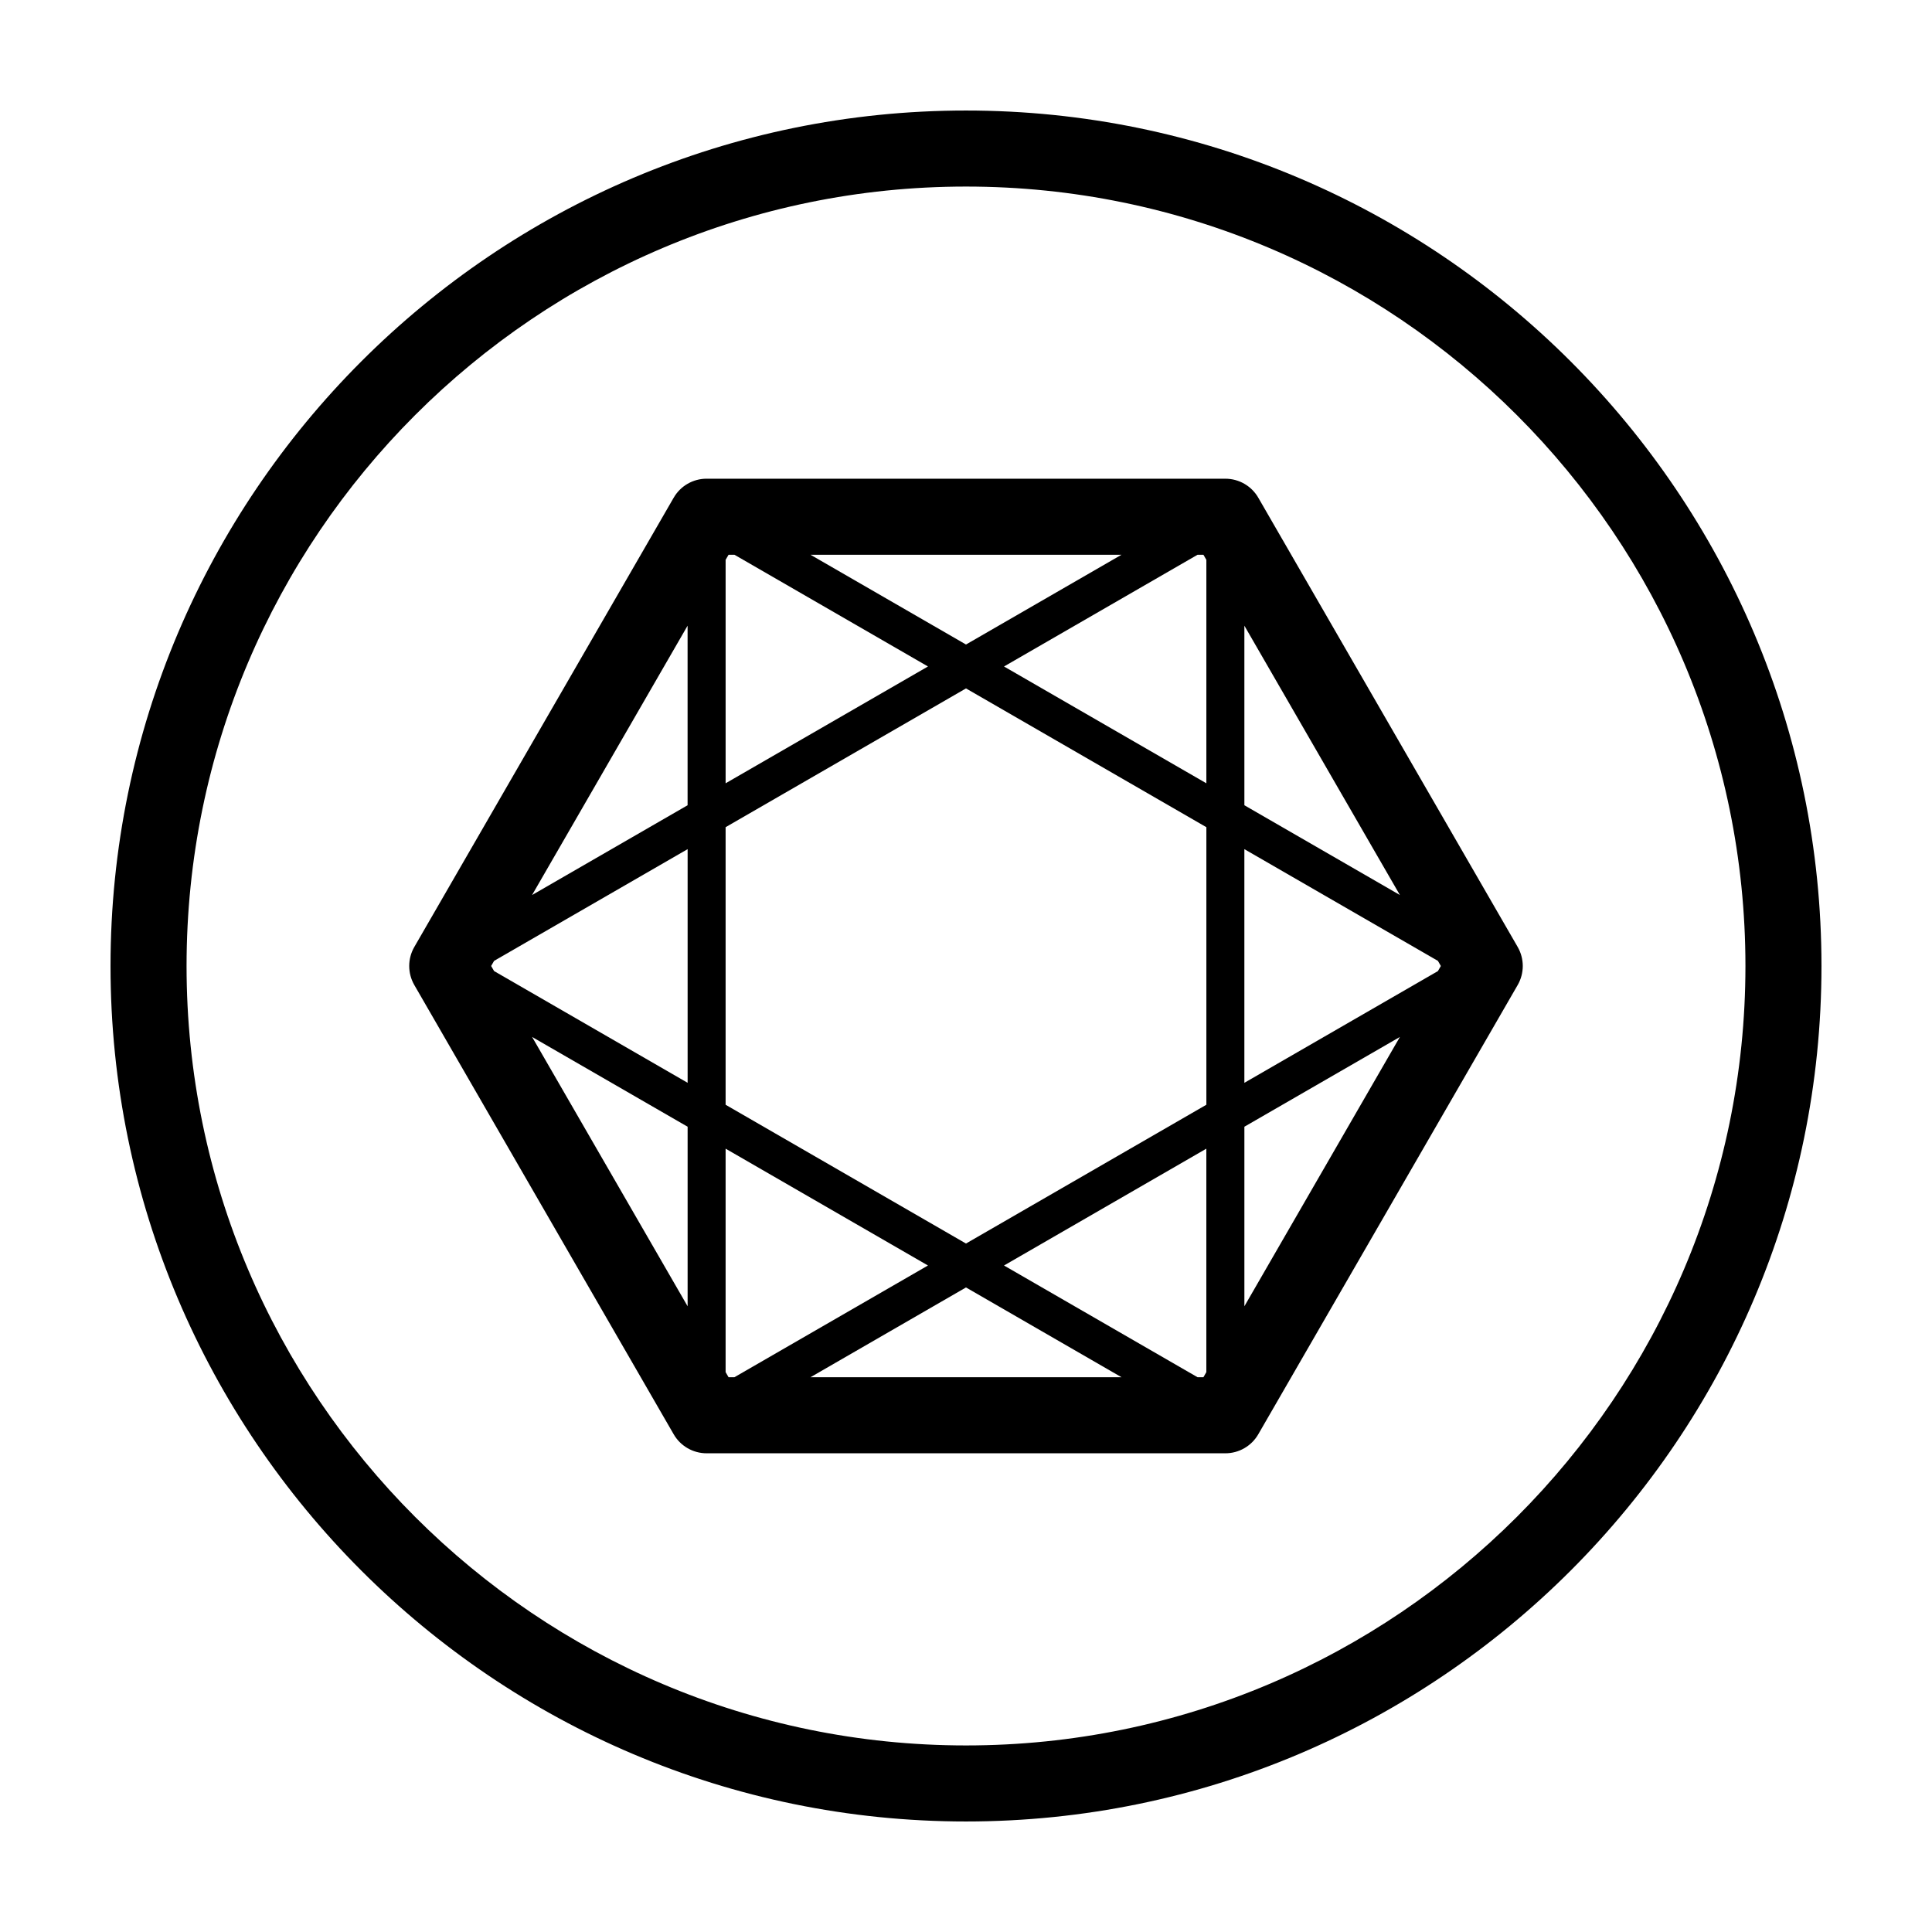 <?xml version="1.0" encoding="UTF-8"?>
<!-- The Best Svg Icon site in the world: iconSvg.co, Visit us! https://iconsvg.co -->
<svg fill="#000000" width="800px" height="800px" version="1.1" viewBox="144 144 512 512" xmlns="http://www.w3.org/2000/svg">
 <g>
  <path d="m468.74 270.86h-137.48c-3.598 0-6.926 1.918-8.727 5.039l-68.738 119.06c-1.797 3.117-1.797 6.957 0 10.078l68.738 119.06c1.797 3.117 5.129 5.039 8.727 5.039h137.47c3.598 0 6.926-1.918 8.727-5.039l68.746-119.06c1.797-3.117 1.797-6.957 0-10.078l-68.742-119.06c-1.797-3.113-5.125-5.035-8.723-5.035zm46.246 110.33-41.211-23.789-0.004-47.586zm-177.91 127.79-0.781-1.352v-59.219l53.625 30.961-51.289 29.609zm62.922-23.793 41.207 23.789-82.414 0.004zm62.918 23.793h-1.555l-51.289-29.609 53.621-30.961v59.219zm-62.918-35.43-63.703-36.777v-73.559l63.703-36.777 63.703 36.777v73.555zm-125.84-73.555 0.781-1.352 51.289-29.609v61.918l-51.289-29.609zm188.76-108.98 0.781 1.352v59.215l-53.625-30.957 51.289-29.609zm-62.918 23.789-41.207-23.789h82.414zm-62.922-23.789h1.559l51.285 29.609-53.625 30.957v-59.219zm136.7 78.023 51.289 29.609 0.773 1.352-0.781 1.352-51.289 29.609v-61.922zm-147.56-59.223v47.586l-41.211 23.789zm-41.203 108.99 41.211 23.789v47.586zm188.76 71.375v-47.586l41.211-23.789z"/>
  <path d="m400 173.29c-125.01 0-226.71 101.7-226.71 226.71s101.7 226.71 226.71 226.71 226.71-101.7 226.71-226.71c-0.004-125.01-101.71-226.71-226.71-226.71zm0 433.27c-113.9 0-206.56-92.664-206.56-206.56 0-113.9 92.664-206.56 206.56-206.56 113.89 0 206.56 92.664 206.56 206.56-0.004 113.89-92.668 206.56-206.56 206.56z"/>
 </g>
</svg>